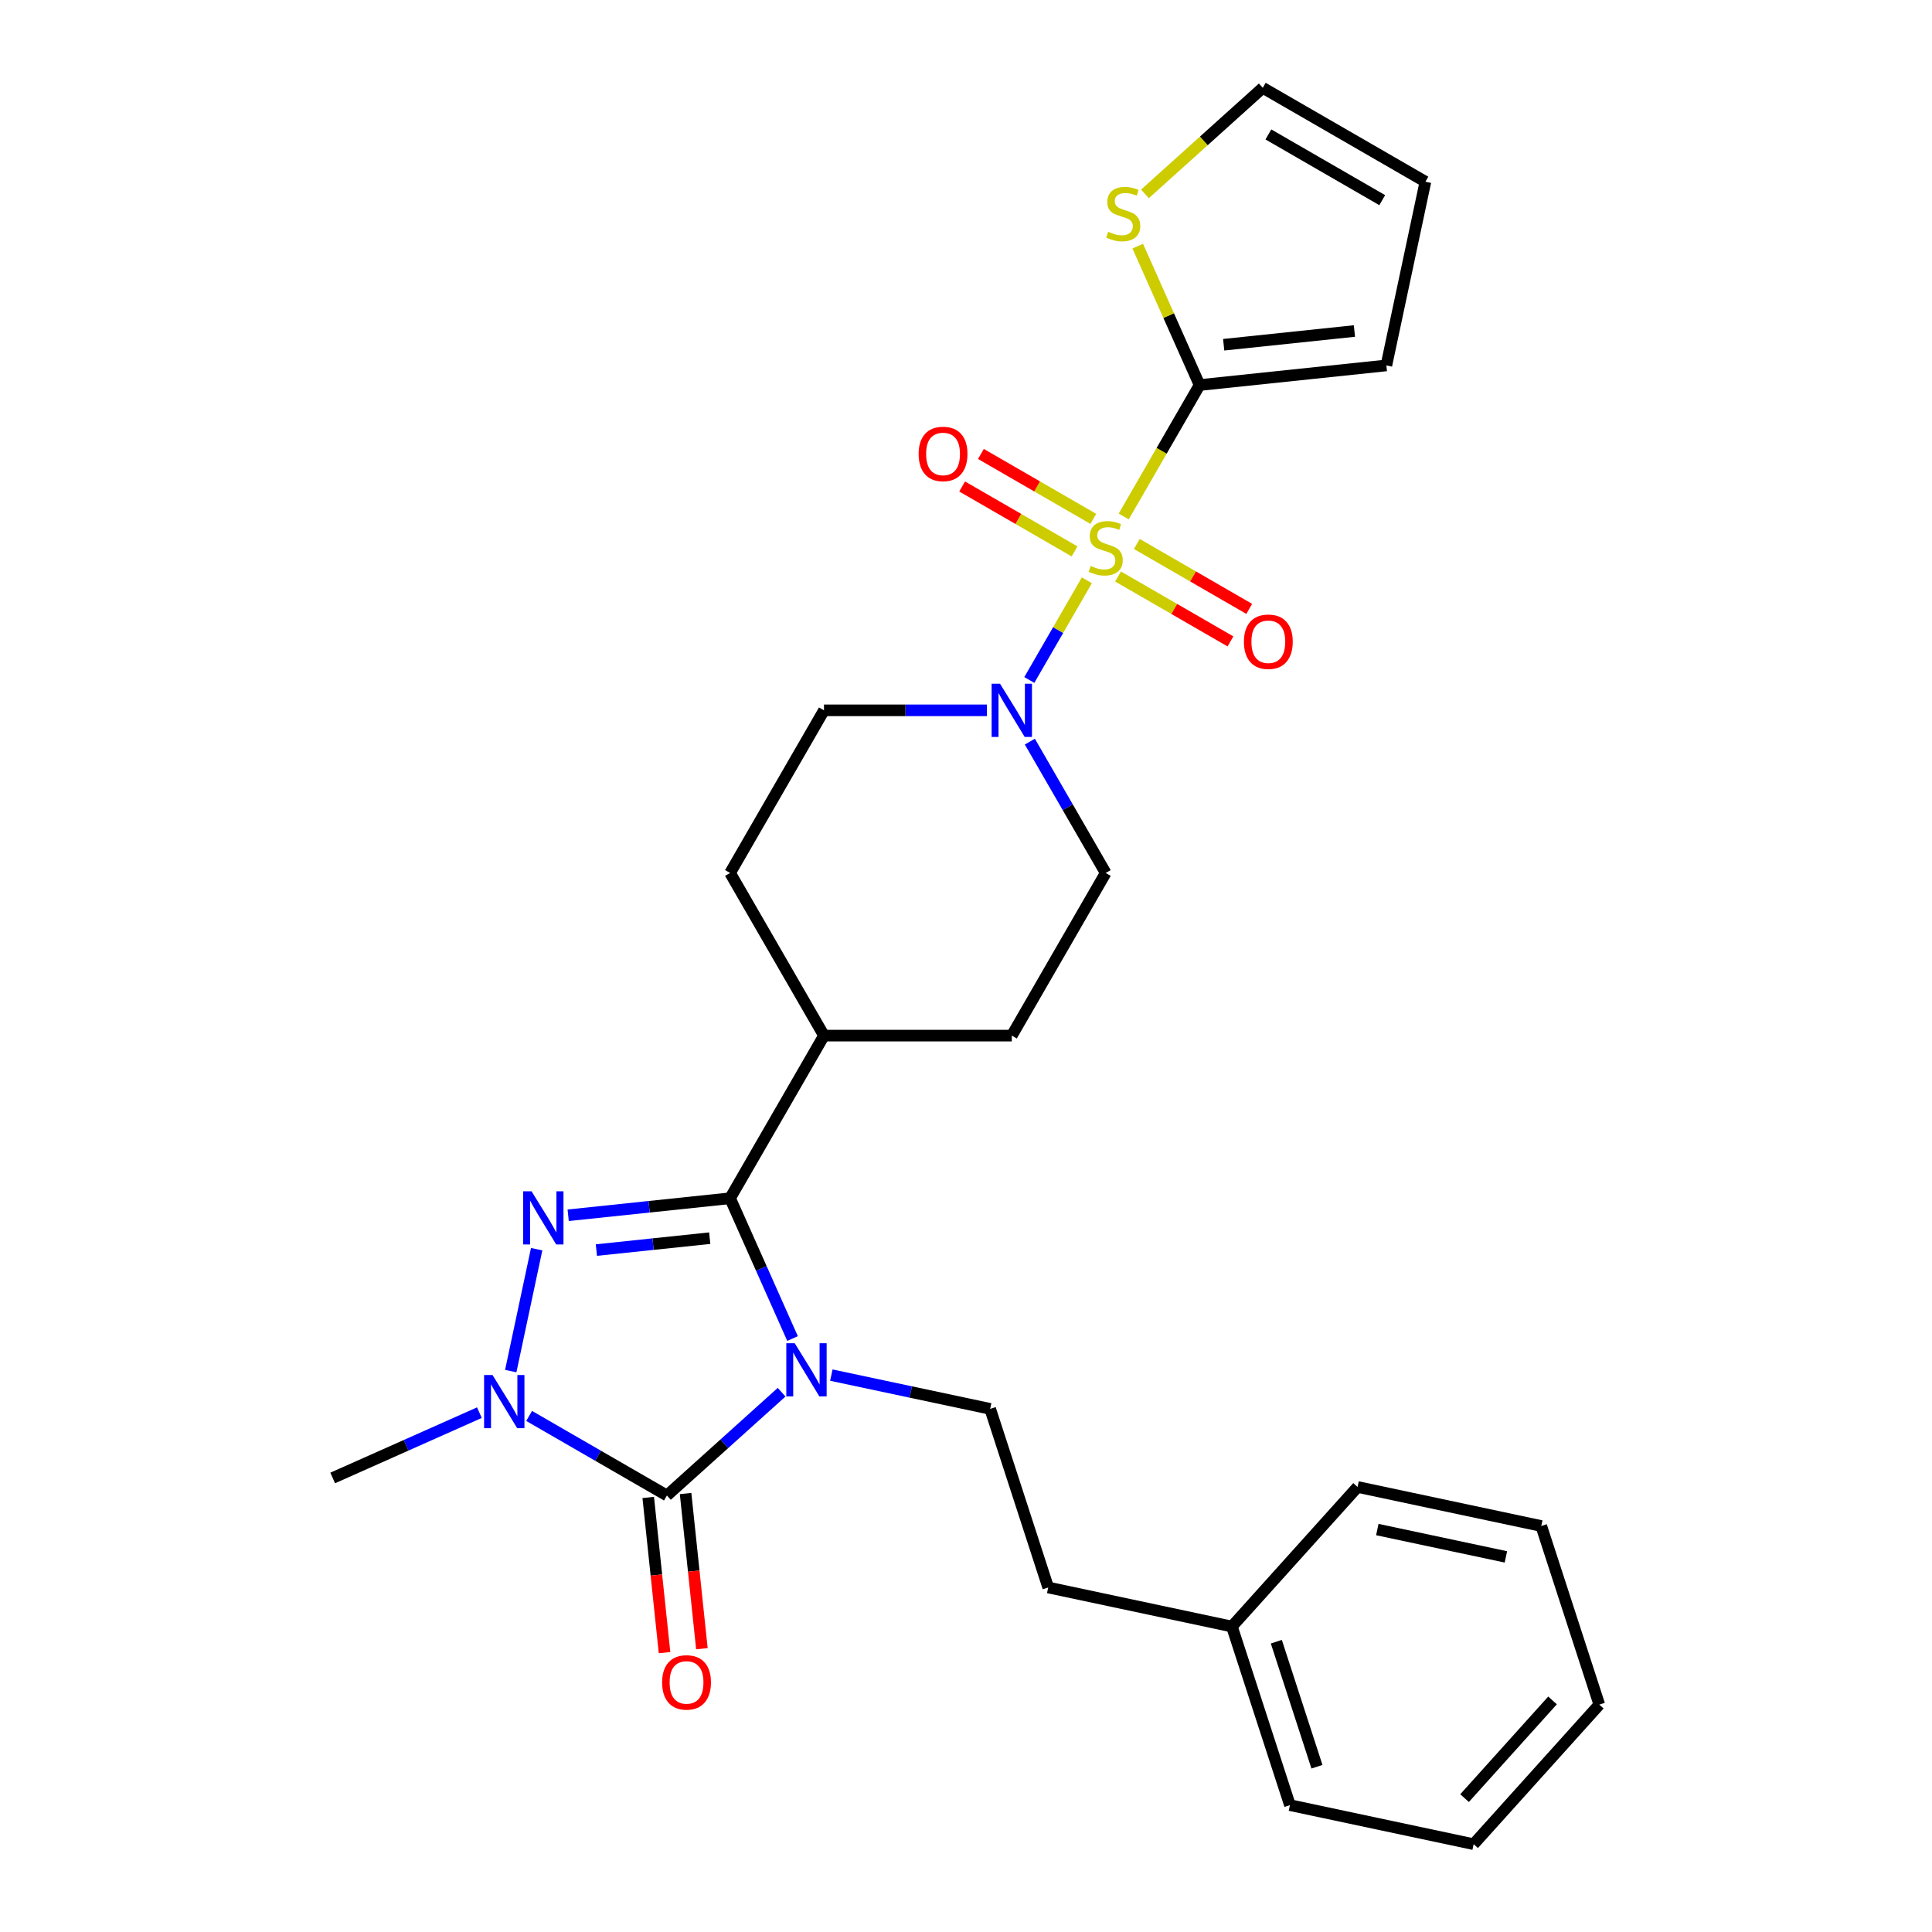 <?xml version='1.0' encoding='iso-8859-1'?>
<svg version='1.1' baseProfile='full'
              xmlns='http://www.w3.org/2000/svg'
                      xmlns:rdkit='http://www.rdkit.org/xml'
                      xmlns:xlink='http://www.w3.org/1999/xlink'
                  xml:space='preserve'
width='1000px' height='1000px' viewBox='0 0 1000 1000'>
<!-- END OF HEADER -->
<rect style='opacity:1.0;fill:#FFFFFF;stroke:none' width='1000' height='1000' x='0' y='0'> </rect>
<path class='bond-1' d='M 404.559,720.606 L 374.874,747.333' style='fill:none;fill-rule:evenodd;stroke:#0000FF;stroke-width:6px;stroke-linecap:butt;stroke-linejoin:miter;stroke-opacity:1' />
<path class='bond-1' d='M 374.874,747.333 L 345.19,774.061' style='fill:none;fill-rule:evenodd;stroke:#000000;stroke-width:6px;stroke-linecap:butt;stroke-linejoin:miter;stroke-opacity:1' />
<path class='bond-2' d='M 410.218,692.823 L 394.055,656.519' style='fill:none;fill-rule:evenodd;stroke:#0000FF;stroke-width:6px;stroke-linecap:butt;stroke-linejoin:miter;stroke-opacity:1' />
<path class='bond-2' d='M 394.055,656.519 L 377.891,620.215' style='fill:none;fill-rule:evenodd;stroke:#000000;stroke-width:6px;stroke-linecap:butt;stroke-linejoin:miter;stroke-opacity:1' />
<path class='bond-7' d='M 430.299,711.753 L 471.405,720.49' style='fill:none;fill-rule:evenodd;stroke:#0000FF;stroke-width:6px;stroke-linecap:butt;stroke-linejoin:miter;stroke-opacity:1' />
<path class='bond-7' d='M 471.405,720.49 L 512.511,729.228' style='fill:none;fill-rule:evenodd;stroke:#000000;stroke-width:6px;stroke-linecap:butt;stroke-linejoin:miter;stroke-opacity:1' />
<path class='bond-0' d='M 562.55,300.378 L 547.659,326.169' style='fill:none;fill-rule:evenodd;stroke:#CCCC00;stroke-width:6px;stroke-linecap:butt;stroke-linejoin:miter;stroke-opacity:1' />
<path class='bond-0' d='M 547.659,326.169 L 532.769,351.959' style='fill:none;fill-rule:evenodd;stroke:#0000FF;stroke-width:6px;stroke-linecap:butt;stroke-linejoin:miter;stroke-opacity:1' />
<path class='bond-5' d='M 581.631,267.328 L 601.269,233.314' style='fill:none;fill-rule:evenodd;stroke:#CCCC00;stroke-width:6px;stroke-linecap:butt;stroke-linejoin:miter;stroke-opacity:1' />
<path class='bond-5' d='M 601.269,233.314 L 620.907,199.3' style='fill:none;fill-rule:evenodd;stroke:#000000;stroke-width:6px;stroke-linecap:butt;stroke-linejoin:miter;stroke-opacity:1' />
<path class='bond-9' d='M 565.907,268.566 L 536.815,251.77' style='fill:none;fill-rule:evenodd;stroke:#CCCC00;stroke-width:6px;stroke-linecap:butt;stroke-linejoin:miter;stroke-opacity:1' />
<path class='bond-9' d='M 536.815,251.77 L 507.723,234.973' style='fill:none;fill-rule:evenodd;stroke:#FF0000;stroke-width:6px;stroke-linecap:butt;stroke-linejoin:miter;stroke-opacity:1' />
<path class='bond-9' d='M 556.187,285.403 L 527.095,268.606' style='fill:none;fill-rule:evenodd;stroke:#CCCC00;stroke-width:6px;stroke-linecap:butt;stroke-linejoin:miter;stroke-opacity:1' />
<path class='bond-9' d='M 527.095,268.606 L 498.002,251.81' style='fill:none;fill-rule:evenodd;stroke:#FF0000;stroke-width:6px;stroke-linecap:butt;stroke-linejoin:miter;stroke-opacity:1' />
<path class='bond-10' d='M 578.7,298.401 L 607.792,315.197' style='fill:none;fill-rule:evenodd;stroke:#CCCC00;stroke-width:6px;stroke-linecap:butt;stroke-linejoin:miter;stroke-opacity:1' />
<path class='bond-10' d='M 607.792,315.197 L 636.884,331.993' style='fill:none;fill-rule:evenodd;stroke:#FF0000;stroke-width:6px;stroke-linecap:butt;stroke-linejoin:miter;stroke-opacity:1' />
<path class='bond-10' d='M 588.42,281.564 L 617.513,298.36' style='fill:none;fill-rule:evenodd;stroke:#CCCC00;stroke-width:6px;stroke-linecap:butt;stroke-linejoin:miter;stroke-opacity:1' />
<path class='bond-10' d='M 617.513,298.36 L 646.605,315.157' style='fill:none;fill-rule:evenodd;stroke:#FF0000;stroke-width:6px;stroke-linecap:butt;stroke-linejoin:miter;stroke-opacity:1' />
<path class='bond-4' d='M 345.19,774.061 L 309.534,753.475' style='fill:none;fill-rule:evenodd;stroke:#000000;stroke-width:6px;stroke-linecap:butt;stroke-linejoin:miter;stroke-opacity:1' />
<path class='bond-4' d='M 309.534,753.475 L 273.878,732.889' style='fill:none;fill-rule:evenodd;stroke:#0000FF;stroke-width:6px;stroke-linecap:butt;stroke-linejoin:miter;stroke-opacity:1' />
<path class='bond-12' d='M 335.523,775.077 L 339.744,815.239' style='fill:none;fill-rule:evenodd;stroke:#000000;stroke-width:6px;stroke-linecap:butt;stroke-linejoin:miter;stroke-opacity:1' />
<path class='bond-12' d='M 339.744,815.239 L 343.965,855.401' style='fill:none;fill-rule:evenodd;stroke:#FF0000;stroke-width:6px;stroke-linecap:butt;stroke-linejoin:miter;stroke-opacity:1' />
<path class='bond-12' d='M 354.858,773.045 L 359.079,813.207' style='fill:none;fill-rule:evenodd;stroke:#000000;stroke-width:6px;stroke-linecap:butt;stroke-linejoin:miter;stroke-opacity:1' />
<path class='bond-12' d='M 359.079,813.207 L 363.3,853.369' style='fill:none;fill-rule:evenodd;stroke:#FF0000;stroke-width:6px;stroke-linecap:butt;stroke-linejoin:miter;stroke-opacity:1' />
<path class='bond-3' d='M 377.891,620.215 L 335.99,624.619' style='fill:none;fill-rule:evenodd;stroke:#000000;stroke-width:6px;stroke-linecap:butt;stroke-linejoin:miter;stroke-opacity:1' />
<path class='bond-3' d='M 335.99,624.619 L 294.088,629.023' style='fill:none;fill-rule:evenodd;stroke:#0000FF;stroke-width:6px;stroke-linecap:butt;stroke-linejoin:miter;stroke-opacity:1' />
<path class='bond-3' d='M 367.353,640.871 L 338.022,643.954' style='fill:none;fill-rule:evenodd;stroke:#000000;stroke-width:6px;stroke-linecap:butt;stroke-linejoin:miter;stroke-opacity:1' />
<path class='bond-3' d='M 338.022,643.954 L 308.691,647.037' style='fill:none;fill-rule:evenodd;stroke:#0000FF;stroke-width:6px;stroke-linecap:butt;stroke-linejoin:miter;stroke-opacity:1' />
<path class='bond-11' d='M 377.891,620.215 L 426.494,536.032' style='fill:none;fill-rule:evenodd;stroke:#000000;stroke-width:6px;stroke-linecap:butt;stroke-linejoin:miter;stroke-opacity:1' />
<path class='bond-28' d='M 277.775,646.571 L 264.362,709.677' style='fill:none;fill-rule:evenodd;stroke:#0000FF;stroke-width:6px;stroke-linecap:butt;stroke-linejoin:miter;stroke-opacity:1' />
<path class='bond-21' d='M 248.137,731.188 L 210.171,748.092' style='fill:none;fill-rule:evenodd;stroke:#0000FF;stroke-width:6px;stroke-linecap:butt;stroke-linejoin:miter;stroke-opacity:1' />
<path class='bond-21' d='M 210.171,748.092 L 172.205,764.995' style='fill:none;fill-rule:evenodd;stroke:#000000;stroke-width:6px;stroke-linecap:butt;stroke-linejoin:miter;stroke-opacity:1' />
<path class='bond-8' d='M 620.907,199.3 L 604.899,163.346' style='fill:none;fill-rule:evenodd;stroke:#000000;stroke-width:6px;stroke-linecap:butt;stroke-linejoin:miter;stroke-opacity:1' />
<path class='bond-8' d='M 604.899,163.346 L 588.891,127.393' style='fill:none;fill-rule:evenodd;stroke:#CCCC00;stroke-width:6px;stroke-linecap:butt;stroke-linejoin:miter;stroke-opacity:1' />
<path class='bond-13' d='M 620.907,199.3 L 717.58,189.14' style='fill:none;fill-rule:evenodd;stroke:#000000;stroke-width:6px;stroke-linecap:butt;stroke-linejoin:miter;stroke-opacity:1' />
<path class='bond-13' d='M 633.376,178.442 L 701.047,171.329' style='fill:none;fill-rule:evenodd;stroke:#000000;stroke-width:6px;stroke-linecap:butt;stroke-linejoin:miter;stroke-opacity:1' />
<path class='bond-6' d='M 510.83,367.666 L 468.662,367.666' style='fill:none;fill-rule:evenodd;stroke:#0000FF;stroke-width:6px;stroke-linecap:butt;stroke-linejoin:miter;stroke-opacity:1' />
<path class='bond-6' d='M 468.662,367.666 L 426.494,367.666' style='fill:none;fill-rule:evenodd;stroke:#000000;stroke-width:6px;stroke-linecap:butt;stroke-linejoin:miter;stroke-opacity:1' />
<path class='bond-29' d='M 533.05,383.861 L 552.677,417.855' style='fill:none;fill-rule:evenodd;stroke:#0000FF;stroke-width:6px;stroke-linecap:butt;stroke-linejoin:miter;stroke-opacity:1' />
<path class='bond-29' d='M 552.677,417.855 L 572.304,451.849' style='fill:none;fill-rule:evenodd;stroke:#000000;stroke-width:6px;stroke-linecap:butt;stroke-linejoin:miter;stroke-opacity:1' />
<path class='bond-20' d='M 512.511,729.228 L 542.549,821.676' style='fill:none;fill-rule:evenodd;stroke:#000000;stroke-width:6px;stroke-linecap:butt;stroke-linejoin:miter;stroke-opacity:1' />
<path class='bond-16' d='M 592.626,100.363 L 623.117,72.909' style='fill:none;fill-rule:evenodd;stroke:#CCCC00;stroke-width:6px;stroke-linecap:butt;stroke-linejoin:miter;stroke-opacity:1' />
<path class='bond-16' d='M 623.117,72.909 L 653.608,45.455' style='fill:none;fill-rule:evenodd;stroke:#000000;stroke-width:6px;stroke-linecap:butt;stroke-linejoin:miter;stroke-opacity:1' />
<path class='bond-18' d='M 426.494,536.032 L 523.701,536.032' style='fill:none;fill-rule:evenodd;stroke:#000000;stroke-width:6px;stroke-linecap:butt;stroke-linejoin:miter;stroke-opacity:1' />
<path class='bond-19' d='M 426.494,536.032 L 377.891,451.849' style='fill:none;fill-rule:evenodd;stroke:#000000;stroke-width:6px;stroke-linecap:butt;stroke-linejoin:miter;stroke-opacity:1' />
<path class='bond-17' d='M 717.58,189.14 L 737.791,94.058' style='fill:none;fill-rule:evenodd;stroke:#000000;stroke-width:6px;stroke-linecap:butt;stroke-linejoin:miter;stroke-opacity:1' />
<path class='bond-14' d='M 572.304,451.849 L 523.701,536.032' style='fill:none;fill-rule:evenodd;stroke:#000000;stroke-width:6px;stroke-linecap:butt;stroke-linejoin:miter;stroke-opacity:1' />
<path class='bond-15' d='M 426.494,367.666 L 377.891,451.849' style='fill:none;fill-rule:evenodd;stroke:#000000;stroke-width:6px;stroke-linecap:butt;stroke-linejoin:miter;stroke-opacity:1' />
<path class='bond-31' d='M 653.608,45.455 L 737.791,94.058' style='fill:none;fill-rule:evenodd;stroke:#000000;stroke-width:6px;stroke-linecap:butt;stroke-linejoin:miter;stroke-opacity:1' />
<path class='bond-31' d='M 656.514,69.582 L 715.443,103.604' style='fill:none;fill-rule:evenodd;stroke:#000000;stroke-width:6px;stroke-linecap:butt;stroke-linejoin:miter;stroke-opacity:1' />
<path class='bond-22' d='M 542.549,821.676 L 637.631,841.887' style='fill:none;fill-rule:evenodd;stroke:#000000;stroke-width:6px;stroke-linecap:butt;stroke-linejoin:miter;stroke-opacity:1' />
<path class='bond-23' d='M 637.631,841.887 L 667.669,934.335' style='fill:none;fill-rule:evenodd;stroke:#000000;stroke-width:6px;stroke-linecap:butt;stroke-linejoin:miter;stroke-opacity:1' />
<path class='bond-23' d='M 660.626,849.746 L 681.653,914.46' style='fill:none;fill-rule:evenodd;stroke:#000000;stroke-width:6px;stroke-linecap:butt;stroke-linejoin:miter;stroke-opacity:1' />
<path class='bond-24' d='M 637.631,841.887 L 702.674,769.648' style='fill:none;fill-rule:evenodd;stroke:#000000;stroke-width:6px;stroke-linecap:butt;stroke-linejoin:miter;stroke-opacity:1' />
<path class='bond-26' d='M 667.669,934.335 L 762.751,954.545' style='fill:none;fill-rule:evenodd;stroke:#000000;stroke-width:6px;stroke-linecap:butt;stroke-linejoin:miter;stroke-opacity:1' />
<path class='bond-25' d='M 702.674,769.648 L 797.756,789.859' style='fill:none;fill-rule:evenodd;stroke:#000000;stroke-width:6px;stroke-linecap:butt;stroke-linejoin:miter;stroke-opacity:1' />
<path class='bond-25' d='M 712.895,791.696 L 779.452,805.844' style='fill:none;fill-rule:evenodd;stroke:#000000;stroke-width:6px;stroke-linecap:butt;stroke-linejoin:miter;stroke-opacity:1' />
<path class='bond-27' d='M 797.756,789.859 L 827.795,882.307' style='fill:none;fill-rule:evenodd;stroke:#000000;stroke-width:6px;stroke-linecap:butt;stroke-linejoin:miter;stroke-opacity:1' />
<path class='bond-30' d='M 762.751,954.545 L 827.795,882.307' style='fill:none;fill-rule:evenodd;stroke:#000000;stroke-width:6px;stroke-linecap:butt;stroke-linejoin:miter;stroke-opacity:1' />
<path class='bond-30' d='M 758.06,930.701 L 803.591,880.134' style='fill:none;fill-rule:evenodd;stroke:#000000;stroke-width:6px;stroke-linecap:butt;stroke-linejoin:miter;stroke-opacity:1' />
<path  class='atom-0' d='M 411.344 695.253
L 420.364 709.834
Q 421.259 711.273, 422.697 713.878
Q 424.136 716.483, 424.214 716.638
L 424.214 695.253
L 427.869 695.253
L 427.869 722.782
L 424.097 722.782
L 414.415 706.84
Q 413.288 704.974, 412.082 702.835
Q 410.916 700.697, 410.566 700.036
L 410.566 722.782
L 406.989 722.782
L 406.989 695.253
L 411.344 695.253
' fill='#0000FF'/>
<path  class='atom-1' d='M 564.527 292.932
Q 564.838 293.048, 566.121 293.593
Q 567.404 294.137, 568.804 294.487
Q 570.243 294.798, 571.643 294.798
Q 574.248 294.798, 575.764 293.554
Q 577.281 292.271, 577.281 290.054
Q 577.281 288.538, 576.503 287.605
Q 575.764 286.672, 574.598 286.166
Q 573.431 285.661, 571.487 285.078
Q 569.037 284.339, 567.56 283.639
Q 566.121 282.939, 565.071 281.461
Q 564.061 279.984, 564.061 277.495
Q 564.061 274.035, 566.393 271.896
Q 568.765 269.758, 573.431 269.758
Q 576.62 269.758, 580.236 271.274
L 579.341 274.268
Q 576.036 272.907, 573.548 272.907
Q 570.865 272.907, 569.387 274.035
Q 567.91 275.124, 567.949 277.029
Q 567.949 278.506, 568.688 279.401
Q 569.465 280.295, 570.554 280.8
Q 571.682 281.306, 573.548 281.889
Q 576.036 282.667, 577.514 283.444
Q 578.991 284.222, 580.041 285.816
Q 581.13 287.372, 581.13 290.054
Q 581.13 293.865, 578.564 295.926
Q 576.036 297.948, 571.798 297.948
Q 569.349 297.948, 567.482 297.403
Q 565.655 296.898, 563.477 296.004
L 564.527 292.932
' fill='#CCCC00'/>
<path  class='atom-4' d='M 275.133 616.612
L 284.153 631.193
Q 285.048 632.631, 286.486 635.236
Q 287.925 637.842, 288.003 637.997
L 288.003 616.612
L 291.658 616.612
L 291.658 644.14
L 287.886 644.14
L 278.204 628.199
Q 277.077 626.332, 275.871 624.194
Q 274.705 622.055, 274.355 621.394
L 274.355 644.14
L 270.778 644.14
L 270.778 616.612
L 275.133 616.612
' fill='#0000FF'/>
<path  class='atom-5' d='M 254.922 711.694
L 263.943 726.275
Q 264.837 727.713, 266.276 730.318
Q 267.715 732.923, 267.792 733.079
L 267.792 711.694
L 271.447 711.694
L 271.447 739.222
L 267.676 739.222
L 257.994 723.281
Q 256.866 721.414, 255.661 719.276
Q 254.495 717.137, 254.145 716.476
L 254.145 739.222
L 250.567 739.222
L 250.567 711.694
L 254.922 711.694
' fill='#0000FF'/>
<path  class='atom-7' d='M 517.615 353.902
L 526.636 368.483
Q 527.53 369.922, 528.969 372.527
Q 530.408 375.132, 530.486 375.287
L 530.486 353.902
L 534.14 353.902
L 534.14 381.431
L 530.369 381.431
L 520.687 365.489
Q 519.56 363.623, 518.354 361.484
Q 517.188 359.345, 516.838 358.684
L 516.838 381.431
L 513.261 381.431
L 513.261 353.902
L 517.615 353.902
' fill='#0000FF'/>
<path  class='atom-9' d='M 573.593 119.947
Q 573.904 120.063, 575.187 120.608
Q 576.47 121.152, 577.87 121.502
Q 579.309 121.813, 580.708 121.813
Q 583.314 121.813, 584.83 120.569
Q 586.346 119.286, 586.346 117.069
Q 586.346 115.553, 585.569 114.62
Q 584.83 113.687, 583.663 113.181
Q 582.497 112.676, 580.553 112.092
Q 578.103 111.354, 576.626 110.654
Q 575.187 109.954, 574.137 108.476
Q 573.126 106.999, 573.126 104.51
Q 573.126 101.05, 575.459 98.911
Q 577.831 96.773, 582.497 96.773
Q 585.685 96.773, 589.301 98.289
L 588.407 101.283
Q 585.102 99.922, 582.614 99.922
Q 579.931 99.922, 578.453 101.05
Q 576.976 102.138, 577.015 104.044
Q 577.015 105.521, 577.753 106.415
Q 578.531 107.31, 579.62 107.815
Q 580.747 108.321, 582.614 108.904
Q 585.102 109.682, 586.58 110.459
Q 588.057 111.237, 589.107 112.831
Q 590.196 114.386, 590.196 117.069
Q 590.196 120.88, 587.629 122.941
Q 585.102 124.962, 580.864 124.962
Q 578.414 124.962, 576.548 124.418
Q 574.72 123.913, 572.543 123.018
L 573.593 119.947
' fill='#CCCC00'/>
<path  class='atom-10' d='M 475.484 234.958
Q 475.484 228.348, 478.75 224.654
Q 482.016 220.96, 488.121 220.96
Q 494.225 220.96, 497.491 224.654
Q 500.757 228.348, 500.757 234.958
Q 500.757 241.646, 497.452 245.456
Q 494.147 249.228, 488.121 249.228
Q 482.055 249.228, 478.75 245.456
Q 475.484 241.685, 475.484 234.958
M 488.121 246.117
Q 492.32 246.117, 494.575 243.318
Q 496.869 240.479, 496.869 234.958
Q 496.869 229.553, 494.575 226.832
Q 492.32 224.071, 488.121 224.071
Q 483.921 224.071, 481.627 226.793
Q 479.372 229.515, 479.372 234.958
Q 479.372 240.518, 481.627 243.318
Q 483.921 246.117, 488.121 246.117
' fill='#FF0000'/>
<path  class='atom-11' d='M 643.85 332.164
Q 643.85 325.554, 647.116 321.86
Q 650.382 318.167, 656.487 318.167
Q 662.591 318.167, 665.857 321.86
Q 669.123 325.554, 669.123 332.164
Q 669.123 338.852, 665.818 342.662
Q 662.513 346.434, 656.487 346.434
Q 650.421 346.434, 647.116 342.662
Q 643.85 338.891, 643.85 332.164
M 656.487 343.323
Q 660.686 343.323, 662.941 340.524
Q 665.235 337.685, 665.235 332.164
Q 665.235 326.76, 662.941 324.038
Q 660.686 321.277, 656.487 321.277
Q 652.287 321.277, 649.993 323.999
Q 647.738 326.721, 647.738 332.164
Q 647.738 337.724, 649.993 340.524
Q 652.287 343.323, 656.487 343.323
' fill='#FF0000'/>
<path  class='atom-13' d='M 342.714 870.813
Q 342.714 864.202, 345.981 860.509
Q 349.247 856.815, 355.351 856.815
Q 361.456 856.815, 364.722 860.509
Q 367.988 864.202, 367.988 870.813
Q 367.988 877.5, 364.683 881.311
Q 361.378 885.082, 355.351 885.082
Q 349.286 885.082, 345.981 881.311
Q 342.714 877.539, 342.714 870.813
M 355.351 881.972
Q 359.551 881.972, 361.806 879.172
Q 364.1 876.334, 364.1 870.813
Q 364.1 865.408, 361.806 862.686
Q 359.551 859.925, 355.351 859.925
Q 351.152 859.925, 348.858 862.647
Q 346.603 865.369, 346.603 870.813
Q 346.603 876.373, 348.858 879.172
Q 351.152 881.972, 355.351 881.972
' fill='#FF0000'/>
</svg>
